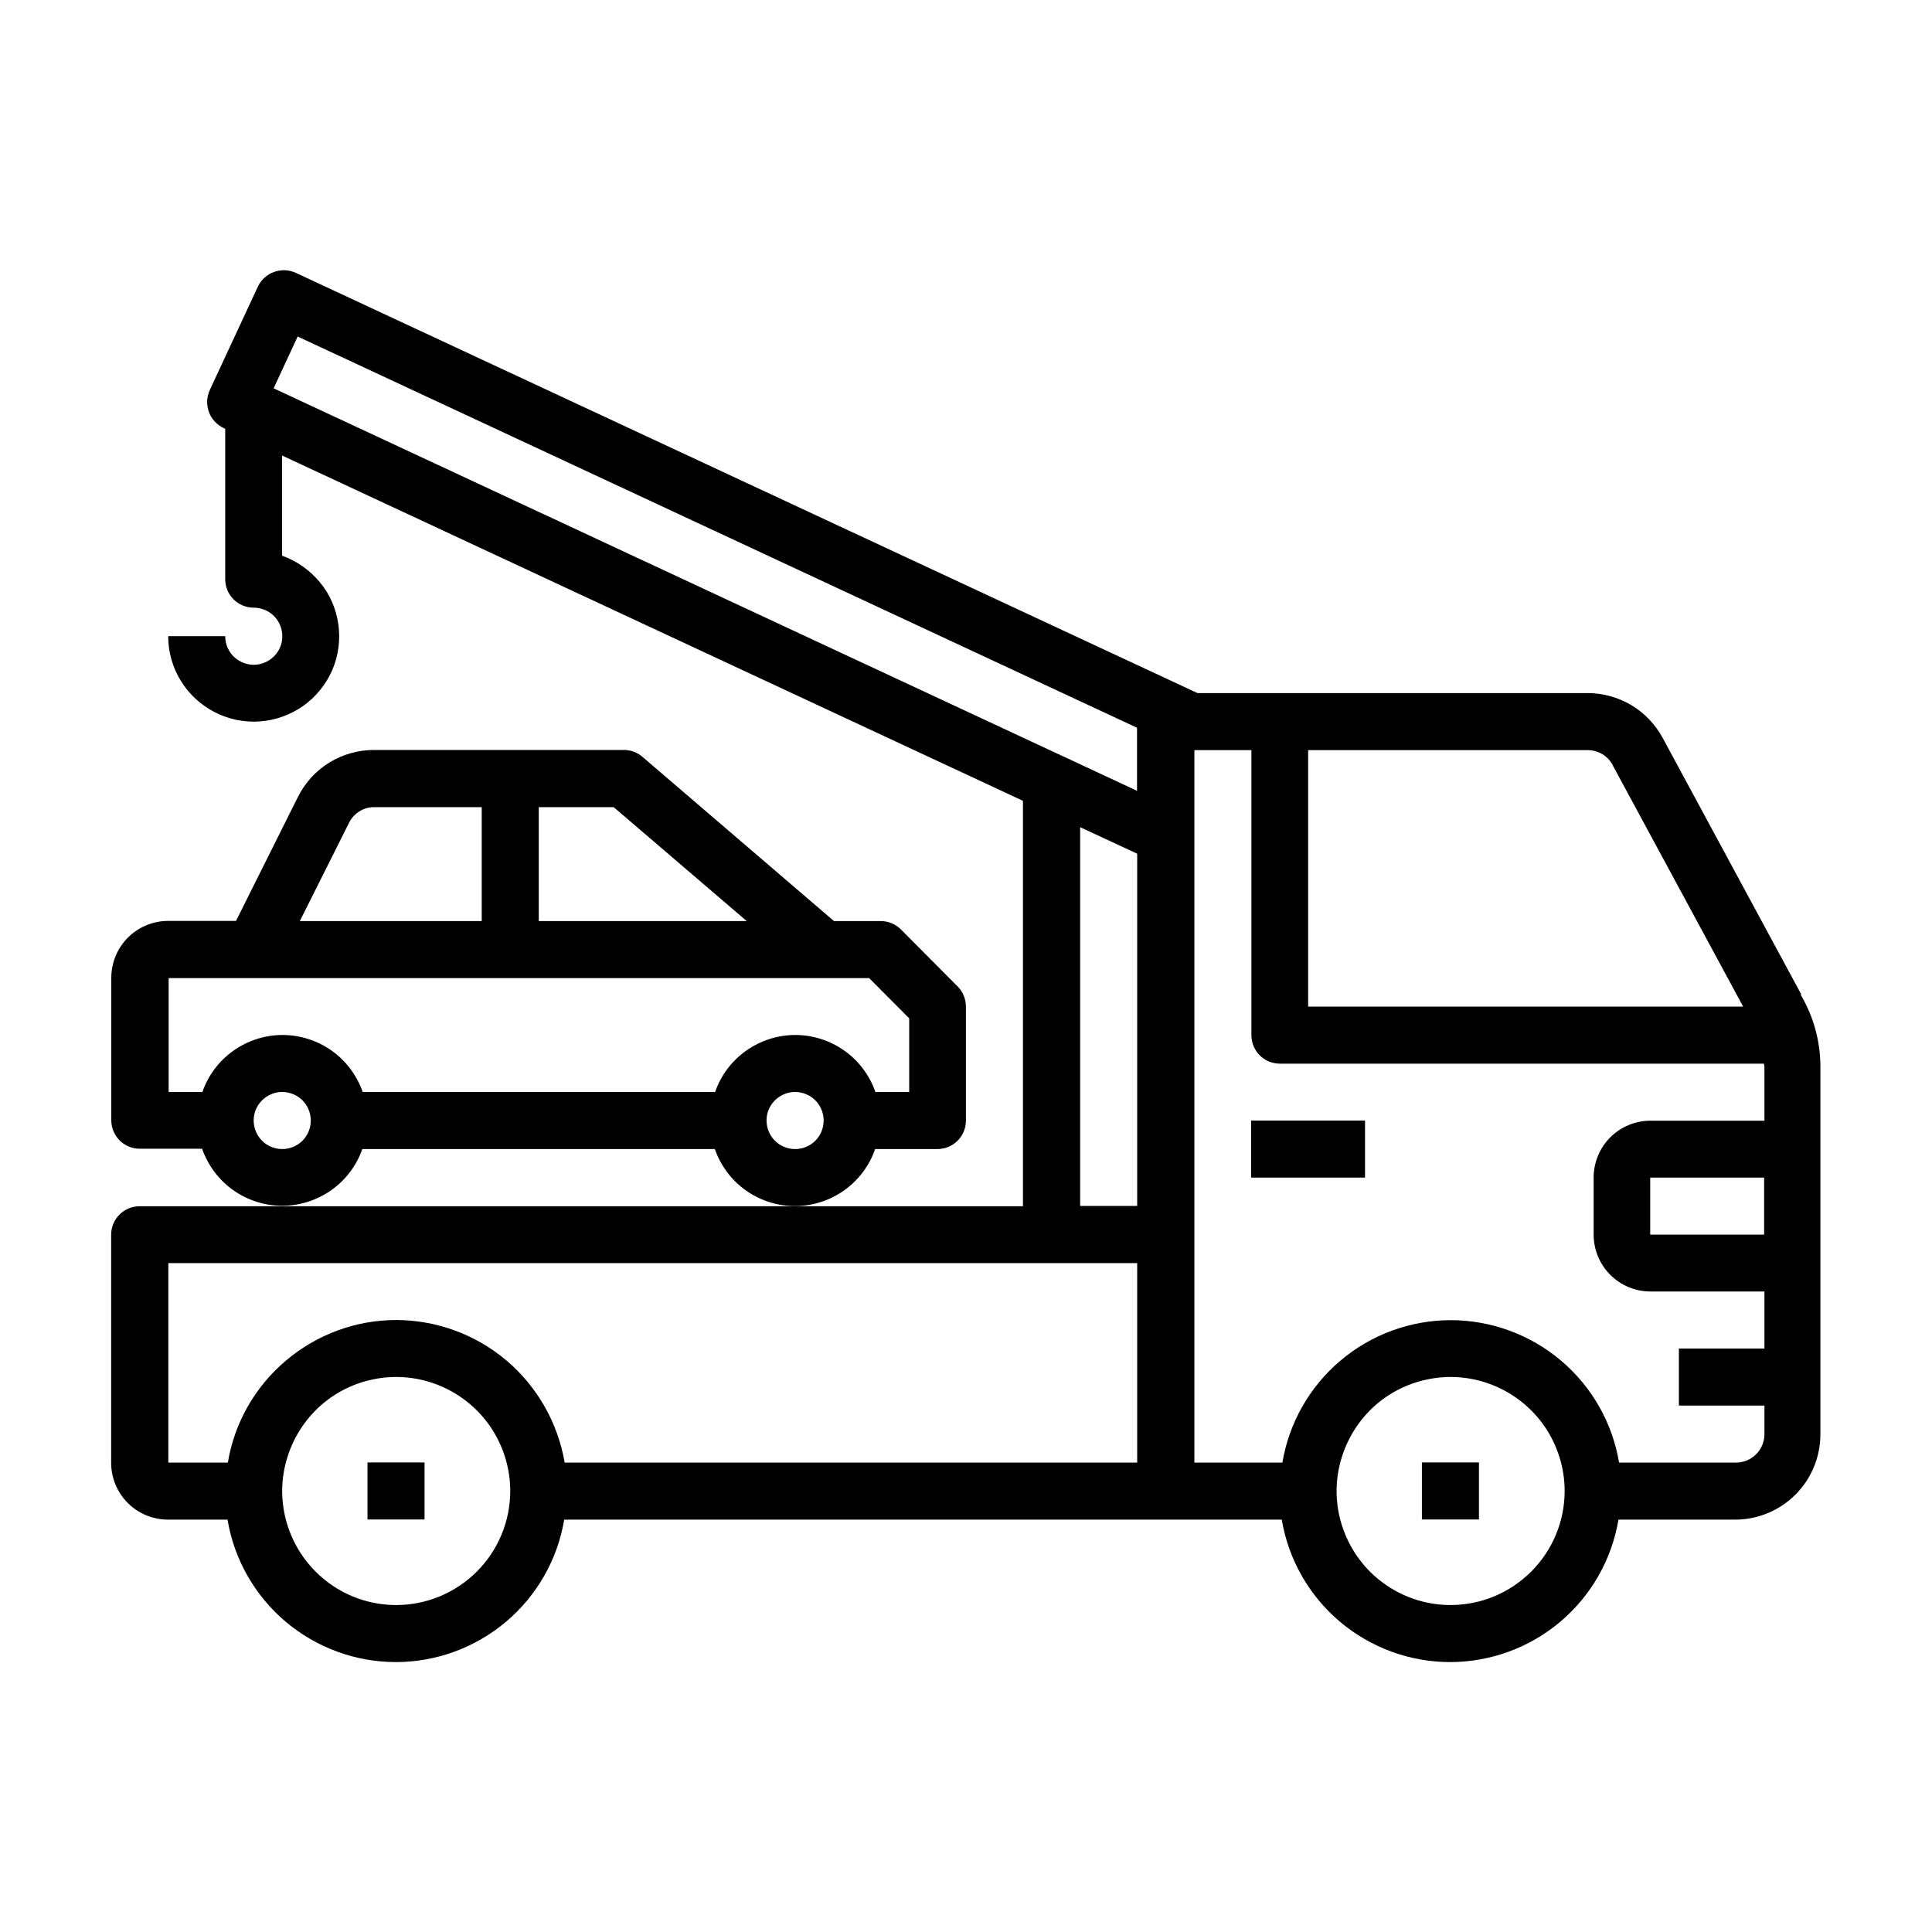 <svg xmlns="http://www.w3.org/2000/svg" id="Layer_2" data-name="Layer 2" viewBox="0 0 125.33 125.33"><defs><style>      .cls-1 {        fill: #0098ff;        opacity: 0;      }    </style></defs><g id="Layer_1-2" data-name="Layer 1"><g><rect class="cls-1" width="125.33" height="125.33"></rect><g><path d="m88.55,72.69h-7.39v3.7h7.39v-3.7Z"></path><path d="m27.54,94.87h-3.7v3.7h3.7v-3.7Z"></path><path d="m95.94,94.87h-3.7v3.7h3.7v-3.7Z"></path><path d="m116.85,64.51l-8.99-16.64c-.48-.88-1.18-1.62-2.04-2.13-.86-.51-1.84-.78-2.84-.78h-25.3L19.19,17.7c-.22-.1-.46-.16-.7-.17-.24-.01-.48.03-.71.11-.23.08-.44.21-.62.37-.18.16-.32.36-.43.58l-3.12,6.71c-.1.22-.16.46-.17.7-.01.24.03.49.11.72.08.23.21.44.38.62.16.18.36.32.58.43l.1.04v9.76c0,.49.19.96.54,1.31.35.35.82.54,1.31.54.37,0,.72.11,1.03.31.3.2.54.49.68.83.14.34.18.71.11,1.07-.07.36-.25.69-.51.95-.26.26-.59.43-.95.51-.36.07-.73.03-1.07-.11-.34-.14-.63-.38-.83-.68-.2-.3-.31-.66-.31-1.03h-3.7c0,1.02.28,2.01.81,2.88.53.87,1.29,1.57,2.19,2.04.9.47,1.92.68,2.93.61,1.01-.07,1.99-.42,2.82-1,.83-.59,1.48-1.39,1.89-2.32.4-.93.54-1.96.4-2.97-.14-1.01-.55-1.96-1.2-2.74s-1.49-1.38-2.45-1.72v-6.5l48.06,22.4v26.3H9.06c-.49,0-.96.19-1.31.54-.35.35-.54.82-.54,1.31v14.79c0,.98.39,1.92,1.08,2.61.69.69,1.63,1.08,2.61,1.08h3.86c.43,2.58,1.77,4.93,3.77,6.62,2,1.69,4.54,2.62,7.15,2.62s5.15-.93,7.15-2.62c2-1.69,3.34-4.04,3.77-6.62h46.55c.43,2.58,1.77,4.93,3.77,6.62,2,1.69,4.54,2.62,7.15,2.62s5.15-.93,7.15-2.62c2-1.69,3.34-4.04,3.77-6.62h7.56c1.47,0,2.88-.58,3.92-1.62,1.04-1.04,1.62-2.45,1.62-3.92v-23.83c0-1.65-.44-3.27-1.28-4.68Zm-12.24-14.88l8.47,15.67h-28.22v-16.64h18.13c.33,0,.66.09.95.26.29.17.52.42.68.71ZM19.31,21.83l54.45,25.38v4.09L17.75,25.19l1.56-3.36Zm50.76,31.83l3.7,1.72v22.85h-3.7v-24.58Zm-44.37,50.46c-1.46,0-2.89-.43-4.11-1.25s-2.16-1.97-2.72-3.32c-.56-1.35-.71-2.84-.42-4.27.29-1.43.99-2.75,2.02-3.79,1.03-1.03,2.35-1.74,3.79-2.02,1.43-.29,2.92-.14,4.27.42,1.35.56,2.51,1.51,3.32,2.72.81,1.22,1.25,2.65,1.25,4.11,0,1.96-.78,3.84-2.17,5.23-1.39,1.39-3.27,2.17-5.23,2.17Zm0-18.49c-2.62,0-5.15.94-7.15,2.63s-3.34,4.03-3.77,6.62h-3.86v-12.94h62.85v12.94h-37.14c-.44-2.58-1.78-4.93-3.77-6.62-2-1.69-4.53-2.62-7.15-2.63Zm68.4,18.49c-1.46,0-2.89-.43-4.11-1.25-1.22-.81-2.16-1.97-2.72-3.32-.56-1.35-.71-2.84-.42-4.27.29-1.43.99-2.75,2.02-3.79,1.03-1.03,2.35-1.74,3.79-2.02,1.43-.29,2.92-.14,4.27.42,1.35.56,2.51,1.51,3.32,2.72.81,1.22,1.25,2.65,1.25,4.11,0,1.96-.78,3.84-2.17,5.23s-3.27,2.17-5.23,2.17Zm18.49-9.24h-7.56c-.43-2.58-1.77-4.93-3.77-6.62-2-1.69-4.54-2.62-7.15-2.62s-5.15.93-7.15,2.62c-2,1.69-3.34,4.04-3.77,6.62h-5.71v-46.22h3.7v18.49c0,.49.19.96.54,1.31.35.35.82.54,1.31.54h31.4c0,.07.03.13.03.2v3.5h-7.39c-.98,0-1.92.39-2.61,1.08s-1.08,1.63-1.08,2.61v3.7c0,.98.39,1.92,1.08,2.61.69.69,1.63,1.08,2.61,1.08h7.39v3.7h-5.55v3.7h5.55v1.85c0,.49-.19.96-.54,1.31-.35.35-.82.54-1.31.54Zm1.85-18.49v3.7h-7.39v-3.7h7.39Z"></path><path d="m23.51,74.54h22.86c.38,1.08,1.08,2.02,2.01,2.68.93.66,2.05,1.02,3.19,1.02s2.26-.36,3.19-1.02c.93-.66,1.64-1.6,2.01-2.68h4.04c.49,0,.96-.19,1.31-.54.35-.35.54-.82.54-1.31v-7.39c0-.49-.19-.96-.54-1.31l-3.68-3.7c-.17-.17-.38-.31-.6-.4-.22-.09-.47-.14-.71-.14h-3.03l-12.42-10.65c-.34-.29-.76-.45-1.2-.45h-16.2c-1.03,0-2.04.28-2.92.82s-1.58,1.32-2.04,2.24l-4.01,8.03h-4.4c-.98,0-1.92.39-2.61,1.08-.69.69-1.08,1.63-1.08,2.61v9.24c0,.49.19.96.54,1.31.35.35.82.54,1.31.54h4.04c.38,1.08,1.08,2.02,2.01,2.68.93.66,2.05,1.02,3.19,1.02s2.26-.36,3.19-1.02c.93-.66,1.64-1.6,2.01-2.68Zm28.07,0c-.37,0-.72-.11-1.03-.31-.3-.2-.54-.49-.68-.83-.14-.34-.18-.71-.11-1.07.07-.36.25-.69.51-.95s.59-.43.95-.51c.36-.07.73-.03,1.07.11.34.14.63.38.83.68.2.3.31.66.31,1.03,0,.49-.19.96-.54,1.31-.35.35-.82.54-1.31.54Zm-3.14-14.79h-13.49v-7.39h4.86l8.63,7.39Zm-25.8-6.37c.15-.31.39-.57.68-.75.29-.18.63-.28.97-.27h6.96v7.39h-11.8l3.19-6.37Zm-11.72,10.07h45.46l2.6,2.61v4.78h-2.19c-.38-1.08-1.08-2.02-2.01-2.68-.93-.66-2.05-1.02-3.19-1.02s-2.26.36-3.19,1.02c-.93.66-1.64,1.6-2.01,2.68h-22.86c-.38-1.08-1.08-2.02-2.01-2.68-.93-.66-2.05-1.02-3.19-1.02s-2.26.36-3.19,1.02c-.93.66-1.64,1.6-2.01,2.68h-2.19v-7.39Zm7.39,11.09c-.37,0-.72-.11-1.03-.31-.3-.2-.54-.49-.68-.83-.14-.34-.18-.71-.11-1.07.07-.36.25-.69.51-.95.26-.26.59-.43.95-.51.36-.07.73-.03,1.07.11s.63.38.83.68c.2.3.31.66.31,1.03,0,.49-.19.96-.54,1.31-.35.35-.82.54-1.31.54Z"></path></g></g></g></svg>